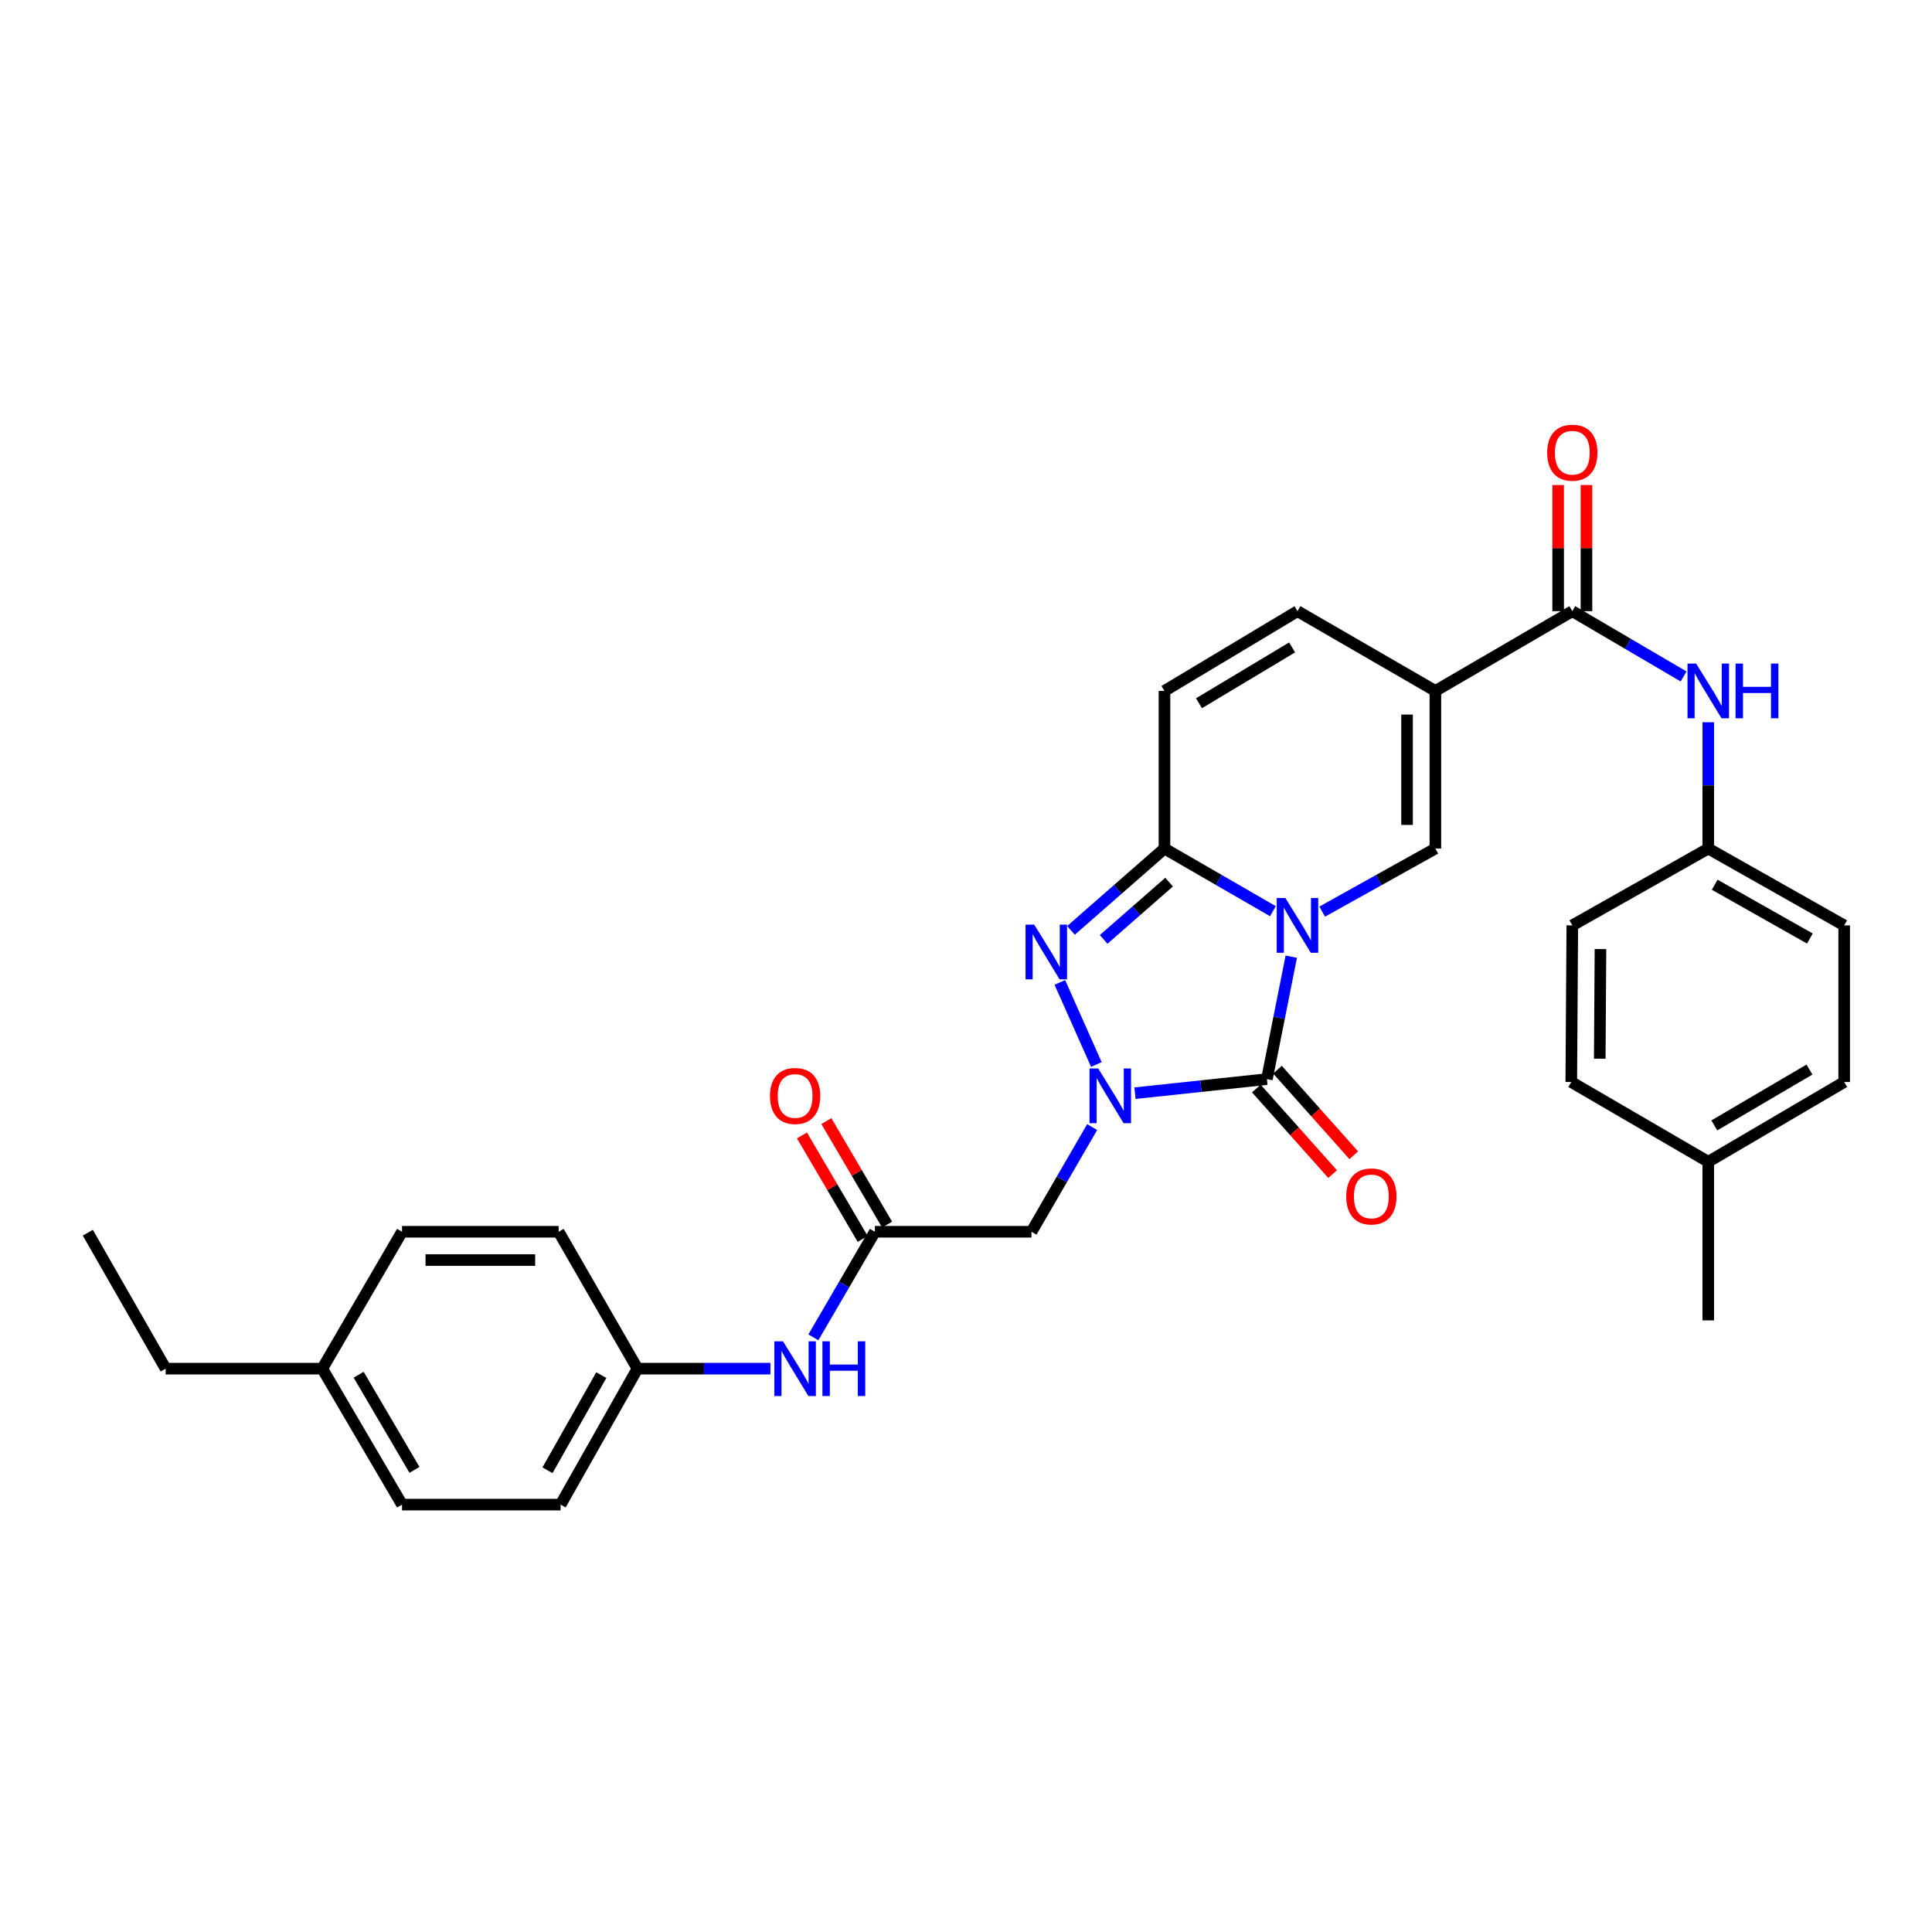 <?xml version='1.0' encoding='iso-8859-1'?>
<svg version='1.1' baseProfile='full'
              xmlns='http://www.w3.org/2000/svg'
                      xmlns:rdkit='http://www.rdkit.org/xml'
                      xmlns:xlink='http://www.w3.org/1999/xlink'
                  xml:space='preserve'
width='1000px' height='1000px' viewBox='0 0 1000 1000'>
<!-- END OF HEADER -->
<rect style='opacity:1.0;fill:#FFFFFF;stroke:none' width='1000' height='1000' x='0' y='0'> </rect>
<path class='bond-0' d='M 668.359,495.17 L 662.055,526.856' style='fill:none;fill-rule:evenodd;stroke:#0000FF;stroke-width:6px;stroke-linecap:butt;stroke-linejoin:miter;stroke-opacity:1' />
<path class='bond-0' d='M 662.055,526.856 L 655.752,558.543' style='fill:none;fill-rule:evenodd;stroke:#000000;stroke-width:6px;stroke-linecap:butt;stroke-linejoin:miter;stroke-opacity:1' />
<path class='bond-2' d='M 658.851,471.63 L 630.788,455.42' style='fill:none;fill-rule:evenodd;stroke:#0000FF;stroke-width:6px;stroke-linecap:butt;stroke-linejoin:miter;stroke-opacity:1' />
<path class='bond-2' d='M 630.788,455.42 L 602.724,439.209' style='fill:none;fill-rule:evenodd;stroke:#000000;stroke-width:6px;stroke-linecap:butt;stroke-linejoin:miter;stroke-opacity:1' />
<path class='bond-5' d='M 684.362,471.858 L 713.652,455.534' style='fill:none;fill-rule:evenodd;stroke:#0000FF;stroke-width:6px;stroke-linecap:butt;stroke-linejoin:miter;stroke-opacity:1' />
<path class='bond-5' d='M 713.652,455.534 L 742.942,439.209' style='fill:none;fill-rule:evenodd;stroke:#000000;stroke-width:6px;stroke-linecap:butt;stroke-linejoin:miter;stroke-opacity:1' />
<path class='bond-1' d='M 655.752,558.543 L 621.607,562.185' style='fill:none;fill-rule:evenodd;stroke:#000000;stroke-width:6px;stroke-linecap:butt;stroke-linejoin:miter;stroke-opacity:1' />
<path class='bond-1' d='M 621.607,562.185 L 587.462,565.827' style='fill:none;fill-rule:evenodd;stroke:#0000FF;stroke-width:6px;stroke-linecap:butt;stroke-linejoin:miter;stroke-opacity:1' />
<path class='bond-12' d='M 650.281,563.418 L 670.021,585.567' style='fill:none;fill-rule:evenodd;stroke:#000000;stroke-width:6px;stroke-linecap:butt;stroke-linejoin:miter;stroke-opacity:1' />
<path class='bond-12' d='M 670.021,585.567 L 689.761,607.715' style='fill:none;fill-rule:evenodd;stroke:#FF0000;stroke-width:6px;stroke-linecap:butt;stroke-linejoin:miter;stroke-opacity:1' />
<path class='bond-12' d='M 661.222,553.668 L 680.962,575.816' style='fill:none;fill-rule:evenodd;stroke:#000000;stroke-width:6px;stroke-linecap:butt;stroke-linejoin:miter;stroke-opacity:1' />
<path class='bond-12' d='M 680.962,575.816 L 700.702,597.964' style='fill:none;fill-rule:evenodd;stroke:#FF0000;stroke-width:6px;stroke-linecap:butt;stroke-linejoin:miter;stroke-opacity:1' />
<path class='bond-7' d='M 565.299,583.383 L 549.601,610.471' style='fill:none;fill-rule:evenodd;stroke:#0000FF;stroke-width:6px;stroke-linecap:butt;stroke-linejoin:miter;stroke-opacity:1' />
<path class='bond-7' d='M 549.601,610.471 L 533.902,637.559' style='fill:none;fill-rule:evenodd;stroke:#000000;stroke-width:6px;stroke-linecap:butt;stroke-linejoin:miter;stroke-opacity:1' />
<path class='bond-32' d='M 567.478,550.992 L 548.572,508.495' style='fill:none;fill-rule:evenodd;stroke:#0000FF;stroke-width:6px;stroke-linecap:butt;stroke-linejoin:miter;stroke-opacity:1' />
<path class='bond-3' d='M 602.724,439.209 L 578.53,460.386' style='fill:none;fill-rule:evenodd;stroke:#000000;stroke-width:6px;stroke-linecap:butt;stroke-linejoin:miter;stroke-opacity:1' />
<path class='bond-3' d='M 578.53,460.386 L 554.336,481.563' style='fill:none;fill-rule:evenodd;stroke:#0000FF;stroke-width:6px;stroke-linecap:butt;stroke-linejoin:miter;stroke-opacity:1' />
<path class='bond-3' d='M 605.118,456.59 L 588.182,471.414' style='fill:none;fill-rule:evenodd;stroke:#000000;stroke-width:6px;stroke-linecap:butt;stroke-linejoin:miter;stroke-opacity:1' />
<path class='bond-3' d='M 588.182,471.414 L 571.246,486.237' style='fill:none;fill-rule:evenodd;stroke:#0000FF;stroke-width:6px;stroke-linecap:butt;stroke-linejoin:miter;stroke-opacity:1' />
<path class='bond-9' d='M 602.724,439.209 L 602.724,357.629' style='fill:none;fill-rule:evenodd;stroke:#000000;stroke-width:6px;stroke-linecap:butt;stroke-linejoin:miter;stroke-opacity:1' />
<path class='bond-4' d='M 742.942,357.629 L 742.942,439.209' style='fill:none;fill-rule:evenodd;stroke:#000000;stroke-width:6px;stroke-linecap:butt;stroke-linejoin:miter;stroke-opacity:1' />
<path class='bond-4' d='M 728.286,369.866 L 728.286,426.972' style='fill:none;fill-rule:evenodd;stroke:#000000;stroke-width:6px;stroke-linecap:butt;stroke-linejoin:miter;stroke-opacity:1' />
<path class='bond-6' d='M 742.942,357.629 L 813.824,316.342' style='fill:none;fill-rule:evenodd;stroke:#000000;stroke-width:6px;stroke-linecap:butt;stroke-linejoin:miter;stroke-opacity:1' />
<path class='bond-8' d='M 742.942,357.629 L 671.579,316.342' style='fill:none;fill-rule:evenodd;stroke:#000000;stroke-width:6px;stroke-linecap:butt;stroke-linejoin:miter;stroke-opacity:1' />
<path class='bond-11' d='M 813.824,316.342 L 842.618,333.237' style='fill:none;fill-rule:evenodd;stroke:#000000;stroke-width:6px;stroke-linecap:butt;stroke-linejoin:miter;stroke-opacity:1' />
<path class='bond-11' d='M 842.618,333.237 L 871.413,350.131' style='fill:none;fill-rule:evenodd;stroke:#0000FF;stroke-width:6px;stroke-linecap:butt;stroke-linejoin:miter;stroke-opacity:1' />
<path class='bond-14' d='M 821.151,316.342 L 821.151,283.694' style='fill:none;fill-rule:evenodd;stroke:#000000;stroke-width:6px;stroke-linecap:butt;stroke-linejoin:miter;stroke-opacity:1' />
<path class='bond-14' d='M 821.151,283.694 L 821.151,251.046' style='fill:none;fill-rule:evenodd;stroke:#FF0000;stroke-width:6px;stroke-linecap:butt;stroke-linejoin:miter;stroke-opacity:1' />
<path class='bond-14' d='M 806.496,316.342 L 806.496,283.694' style='fill:none;fill-rule:evenodd;stroke:#000000;stroke-width:6px;stroke-linecap:butt;stroke-linejoin:miter;stroke-opacity:1' />
<path class='bond-14' d='M 806.496,283.694 L 806.496,251.046' style='fill:none;fill-rule:evenodd;stroke:#FF0000;stroke-width:6px;stroke-linecap:butt;stroke-linejoin:miter;stroke-opacity:1' />
<path class='bond-10' d='M 533.902,637.559 L 452.843,637.559' style='fill:none;fill-rule:evenodd;stroke:#000000;stroke-width:6px;stroke-linecap:butt;stroke-linejoin:miter;stroke-opacity:1' />
<path class='bond-31' d='M 671.579,316.342 L 602.724,357.629' style='fill:none;fill-rule:evenodd;stroke:#000000;stroke-width:6px;stroke-linecap:butt;stroke-linejoin:miter;stroke-opacity:1' />
<path class='bond-31' d='M 668.787,335.104 L 620.589,364.005' style='fill:none;fill-rule:evenodd;stroke:#000000;stroke-width:6px;stroke-linecap:butt;stroke-linejoin:miter;stroke-opacity:1' />
<path class='bond-13' d='M 452.843,637.559 L 436.919,664.882' style='fill:none;fill-rule:evenodd;stroke:#000000;stroke-width:6px;stroke-linecap:butt;stroke-linejoin:miter;stroke-opacity:1' />
<path class='bond-13' d='M 436.919,664.882 L 420.995,692.206' style='fill:none;fill-rule:evenodd;stroke:#0000FF;stroke-width:6px;stroke-linecap:butt;stroke-linejoin:miter;stroke-opacity:1' />
<path class='bond-15' d='M 459.163,633.85 L 443.445,607.065' style='fill:none;fill-rule:evenodd;stroke:#000000;stroke-width:6px;stroke-linecap:butt;stroke-linejoin:miter;stroke-opacity:1' />
<path class='bond-15' d='M 443.445,607.065 L 427.727,580.281' style='fill:none;fill-rule:evenodd;stroke:#FF0000;stroke-width:6px;stroke-linecap:butt;stroke-linejoin:miter;stroke-opacity:1' />
<path class='bond-15' d='M 446.523,641.267 L 430.805,614.483' style='fill:none;fill-rule:evenodd;stroke:#000000;stroke-width:6px;stroke-linecap:butt;stroke-linejoin:miter;stroke-opacity:1' />
<path class='bond-15' d='M 430.805,614.483 L 415.087,587.698' style='fill:none;fill-rule:evenodd;stroke:#FF0000;stroke-width:6px;stroke-linecap:butt;stroke-linejoin:miter;stroke-opacity:1' />
<path class='bond-16' d='M 884.193,373.829 L 884.193,406.519' style='fill:none;fill-rule:evenodd;stroke:#0000FF;stroke-width:6px;stroke-linecap:butt;stroke-linejoin:miter;stroke-opacity:1' />
<path class='bond-16' d='M 884.193,406.519 L 884.193,439.209' style='fill:none;fill-rule:evenodd;stroke:#000000;stroke-width:6px;stroke-linecap:butt;stroke-linejoin:miter;stroke-opacity:1' />
<path class='bond-17' d='M 398.768,708.416 L 364.364,708.416' style='fill:none;fill-rule:evenodd;stroke:#0000FF;stroke-width:6px;stroke-linecap:butt;stroke-linejoin:miter;stroke-opacity:1' />
<path class='bond-17' d='M 364.364,708.416 L 329.96,708.416' style='fill:none;fill-rule:evenodd;stroke:#000000;stroke-width:6px;stroke-linecap:butt;stroke-linejoin:miter;stroke-opacity:1' />
<path class='bond-20' d='M 884.193,439.209 L 813.824,478.982' style='fill:none;fill-rule:evenodd;stroke:#000000;stroke-width:6px;stroke-linecap:butt;stroke-linejoin:miter;stroke-opacity:1' />
<path class='bond-21' d='M 884.193,439.209 L 954.545,478.982' style='fill:none;fill-rule:evenodd;stroke:#000000;stroke-width:6px;stroke-linecap:butt;stroke-linejoin:miter;stroke-opacity:1' />
<path class='bond-21' d='M 887.533,457.933 L 936.78,485.774' style='fill:none;fill-rule:evenodd;stroke:#000000;stroke-width:6px;stroke-linecap:butt;stroke-linejoin:miter;stroke-opacity:1' />
<path class='bond-22' d='M 329.96,708.416 L 289.161,637.559' style='fill:none;fill-rule:evenodd;stroke:#000000;stroke-width:6px;stroke-linecap:butt;stroke-linejoin:miter;stroke-opacity:1' />
<path class='bond-23' d='M 329.96,708.416 L 290.171,778.785' style='fill:none;fill-rule:evenodd;stroke:#000000;stroke-width:6px;stroke-linecap:butt;stroke-linejoin:miter;stroke-opacity:1' />
<path class='bond-23' d='M 311.234,711.758 L 283.382,761.017' style='fill:none;fill-rule:evenodd;stroke:#000000;stroke-width:6px;stroke-linecap:butt;stroke-linejoin:miter;stroke-opacity:1' />
<path class='bond-18' d='M 884.193,601.336 L 954.545,560.049' style='fill:none;fill-rule:evenodd;stroke:#000000;stroke-width:6px;stroke-linecap:butt;stroke-linejoin:miter;stroke-opacity:1' />
<path class='bond-18' d='M 887.328,582.504 L 936.575,553.603' style='fill:none;fill-rule:evenodd;stroke:#000000;stroke-width:6px;stroke-linecap:butt;stroke-linejoin:miter;stroke-opacity:1' />
<path class='bond-29' d='M 884.193,601.336 L 884.193,683.437' style='fill:none;fill-rule:evenodd;stroke:#000000;stroke-width:6px;stroke-linecap:butt;stroke-linejoin:miter;stroke-opacity:1' />
<path class='bond-33' d='M 884.193,601.336 L 813.294,560.049' style='fill:none;fill-rule:evenodd;stroke:#000000;stroke-width:6px;stroke-linecap:butt;stroke-linejoin:miter;stroke-opacity:1' />
<path class='bond-19' d='M 166.807,708.416 L 208.094,778.785' style='fill:none;fill-rule:evenodd;stroke:#000000;stroke-width:6px;stroke-linecap:butt;stroke-linejoin:miter;stroke-opacity:1' />
<path class='bond-19' d='M 185.64,711.555 L 214.541,760.814' style='fill:none;fill-rule:evenodd;stroke:#000000;stroke-width:6px;stroke-linecap:butt;stroke-linejoin:miter;stroke-opacity:1' />
<path class='bond-28' d='M 166.807,708.416 L 85.74,708.416' style='fill:none;fill-rule:evenodd;stroke:#000000;stroke-width:6px;stroke-linecap:butt;stroke-linejoin:miter;stroke-opacity:1' />
<path class='bond-34' d='M 166.807,708.416 L 208.094,637.559' style='fill:none;fill-rule:evenodd;stroke:#000000;stroke-width:6px;stroke-linecap:butt;stroke-linejoin:miter;stroke-opacity:1' />
<path class='bond-25' d='M 813.824,478.982 L 813.294,560.049' style='fill:none;fill-rule:evenodd;stroke:#000000;stroke-width:6px;stroke-linecap:butt;stroke-linejoin:miter;stroke-opacity:1' />
<path class='bond-25' d='M 828.399,491.238 L 828.029,547.985' style='fill:none;fill-rule:evenodd;stroke:#000000;stroke-width:6px;stroke-linecap:butt;stroke-linejoin:miter;stroke-opacity:1' />
<path class='bond-24' d='M 954.545,478.982 L 954.545,560.049' style='fill:none;fill-rule:evenodd;stroke:#000000;stroke-width:6px;stroke-linecap:butt;stroke-linejoin:miter;stroke-opacity:1' />
<path class='bond-27' d='M 289.161,637.559 L 208.094,637.559' style='fill:none;fill-rule:evenodd;stroke:#000000;stroke-width:6px;stroke-linecap:butt;stroke-linejoin:miter;stroke-opacity:1' />
<path class='bond-27' d='M 277.001,652.214 L 220.254,652.214' style='fill:none;fill-rule:evenodd;stroke:#000000;stroke-width:6px;stroke-linecap:butt;stroke-linejoin:miter;stroke-opacity:1' />
<path class='bond-26' d='M 290.171,778.785 L 208.094,778.785' style='fill:none;fill-rule:evenodd;stroke:#000000;stroke-width:6px;stroke-linecap:butt;stroke-linejoin:miter;stroke-opacity:1' />
<path class='bond-30' d='M 85.74,708.416 L 45.455,638.055' style='fill:none;fill-rule:evenodd;stroke:#000000;stroke-width:6px;stroke-linecap:butt;stroke-linejoin:miter;stroke-opacity:1' />
<path  class='atom-0' d='M 665.319 464.822
L 674.599 479.822
Q 675.519 481.302, 676.999 483.982
Q 678.479 486.662, 678.559 486.822
L 678.559 464.822
L 682.319 464.822
L 682.319 493.142
L 678.439 493.142
L 668.479 476.742
Q 667.319 474.822, 666.079 472.622
Q 664.879 470.422, 664.519 469.742
L 664.519 493.142
L 660.839 493.142
L 660.839 464.822
L 665.319 464.822
' fill='#0000FF'/>
<path  class='atom-2' d='M 568.424 553.03
L 577.704 568.03
Q 578.624 569.51, 580.104 572.19
Q 581.584 574.87, 581.664 575.03
L 581.664 553.03
L 585.424 553.03
L 585.424 581.35
L 581.544 581.35
L 571.584 564.95
Q 570.424 563.03, 569.184 560.83
Q 567.984 558.63, 567.624 557.95
L 567.624 581.35
L 563.944 581.35
L 563.944 553.03
L 568.424 553.03
' fill='#0000FF'/>
<path  class='atom-4' d='M 535.304 478.581
L 544.584 493.581
Q 545.504 495.061, 546.984 497.741
Q 548.464 500.421, 548.544 500.581
L 548.544 478.581
L 552.304 478.581
L 552.304 506.901
L 548.424 506.901
L 538.464 490.501
Q 537.304 488.581, 536.064 486.381
Q 534.864 484.181, 534.504 483.501
L 534.504 506.901
L 530.824 506.901
L 530.824 478.581
L 535.304 478.581
' fill='#0000FF'/>
<path  class='atom-12' d='M 877.933 343.469
L 887.213 358.469
Q 888.133 359.949, 889.613 362.629
Q 891.093 365.309, 891.173 365.469
L 891.173 343.469
L 894.933 343.469
L 894.933 371.789
L 891.053 371.789
L 881.093 355.389
Q 879.933 353.469, 878.693 351.269
Q 877.493 349.069, 877.133 348.389
L 877.133 371.789
L 873.453 371.789
L 873.453 343.469
L 877.933 343.469
' fill='#0000FF'/>
<path  class='atom-12' d='M 898.333 343.469
L 902.173 343.469
L 902.173 355.509
L 916.653 355.509
L 916.653 343.469
L 920.493 343.469
L 920.493 371.789
L 916.653 371.789
L 916.653 358.709
L 902.173 358.709
L 902.173 371.789
L 898.333 371.789
L 898.333 343.469
' fill='#0000FF'/>
<path  class='atom-13' d='M 696.805 619.271
Q 696.805 612.471, 700.165 608.671
Q 703.525 604.871, 709.805 604.871
Q 716.085 604.871, 719.445 608.671
Q 722.805 612.471, 722.805 619.271
Q 722.805 626.151, 719.405 630.071
Q 716.005 633.951, 709.805 633.951
Q 703.565 633.951, 700.165 630.071
Q 696.805 626.191, 696.805 619.271
M 709.805 630.751
Q 714.125 630.751, 716.445 627.871
Q 718.805 624.951, 718.805 619.271
Q 718.805 613.711, 716.445 610.911
Q 714.125 608.071, 709.805 608.071
Q 705.485 608.071, 703.125 610.871
Q 700.805 613.671, 700.805 619.271
Q 700.805 624.991, 703.125 627.871
Q 705.485 630.751, 709.805 630.751
' fill='#FF0000'/>
<path  class='atom-14' d='M 405.288 694.256
L 414.568 709.256
Q 415.488 710.736, 416.968 713.416
Q 418.448 716.096, 418.528 716.256
L 418.528 694.256
L 422.288 694.256
L 422.288 722.576
L 418.408 722.576
L 408.448 706.176
Q 407.288 704.256, 406.048 702.056
Q 404.848 699.856, 404.488 699.176
L 404.488 722.576
L 400.808 722.576
L 400.808 694.256
L 405.288 694.256
' fill='#0000FF'/>
<path  class='atom-14' d='M 425.688 694.256
L 429.528 694.256
L 429.528 706.296
L 444.008 706.296
L 444.008 694.256
L 447.848 694.256
L 447.848 722.576
L 444.008 722.576
L 444.008 709.496
L 429.528 709.496
L 429.528 722.576
L 425.688 722.576
L 425.688 694.256
' fill='#0000FF'/>
<path  class='atom-15' d='M 800.824 234.313
Q 800.824 227.513, 804.184 223.713
Q 807.544 219.913, 813.824 219.913
Q 820.104 219.913, 823.464 223.713
Q 826.824 227.513, 826.824 234.313
Q 826.824 241.193, 823.424 245.113
Q 820.024 248.993, 813.824 248.993
Q 807.584 248.993, 804.184 245.113
Q 800.824 241.233, 800.824 234.313
M 813.824 245.793
Q 818.144 245.793, 820.464 242.913
Q 822.824 239.993, 822.824 234.313
Q 822.824 228.753, 820.464 225.953
Q 818.144 223.113, 813.824 223.113
Q 809.504 223.113, 807.144 225.913
Q 804.824 228.713, 804.824 234.313
Q 804.824 240.033, 807.144 242.913
Q 809.504 245.793, 813.824 245.793
' fill='#FF0000'/>
<path  class='atom-16' d='M 398.548 567.27
Q 398.548 560.47, 401.908 556.67
Q 405.268 552.87, 411.548 552.87
Q 417.828 552.87, 421.188 556.67
Q 424.548 560.47, 424.548 567.27
Q 424.548 574.15, 421.148 578.07
Q 417.748 581.95, 411.548 581.95
Q 405.308 581.95, 401.908 578.07
Q 398.548 574.19, 398.548 567.27
M 411.548 578.75
Q 415.868 578.75, 418.188 575.87
Q 420.548 572.95, 420.548 567.27
Q 420.548 561.71, 418.188 558.91
Q 415.868 556.07, 411.548 556.07
Q 407.228 556.07, 404.868 558.87
Q 402.548 561.67, 402.548 567.27
Q 402.548 572.99, 404.868 575.87
Q 407.228 578.75, 411.548 578.75
' fill='#FF0000'/>
</svg>
